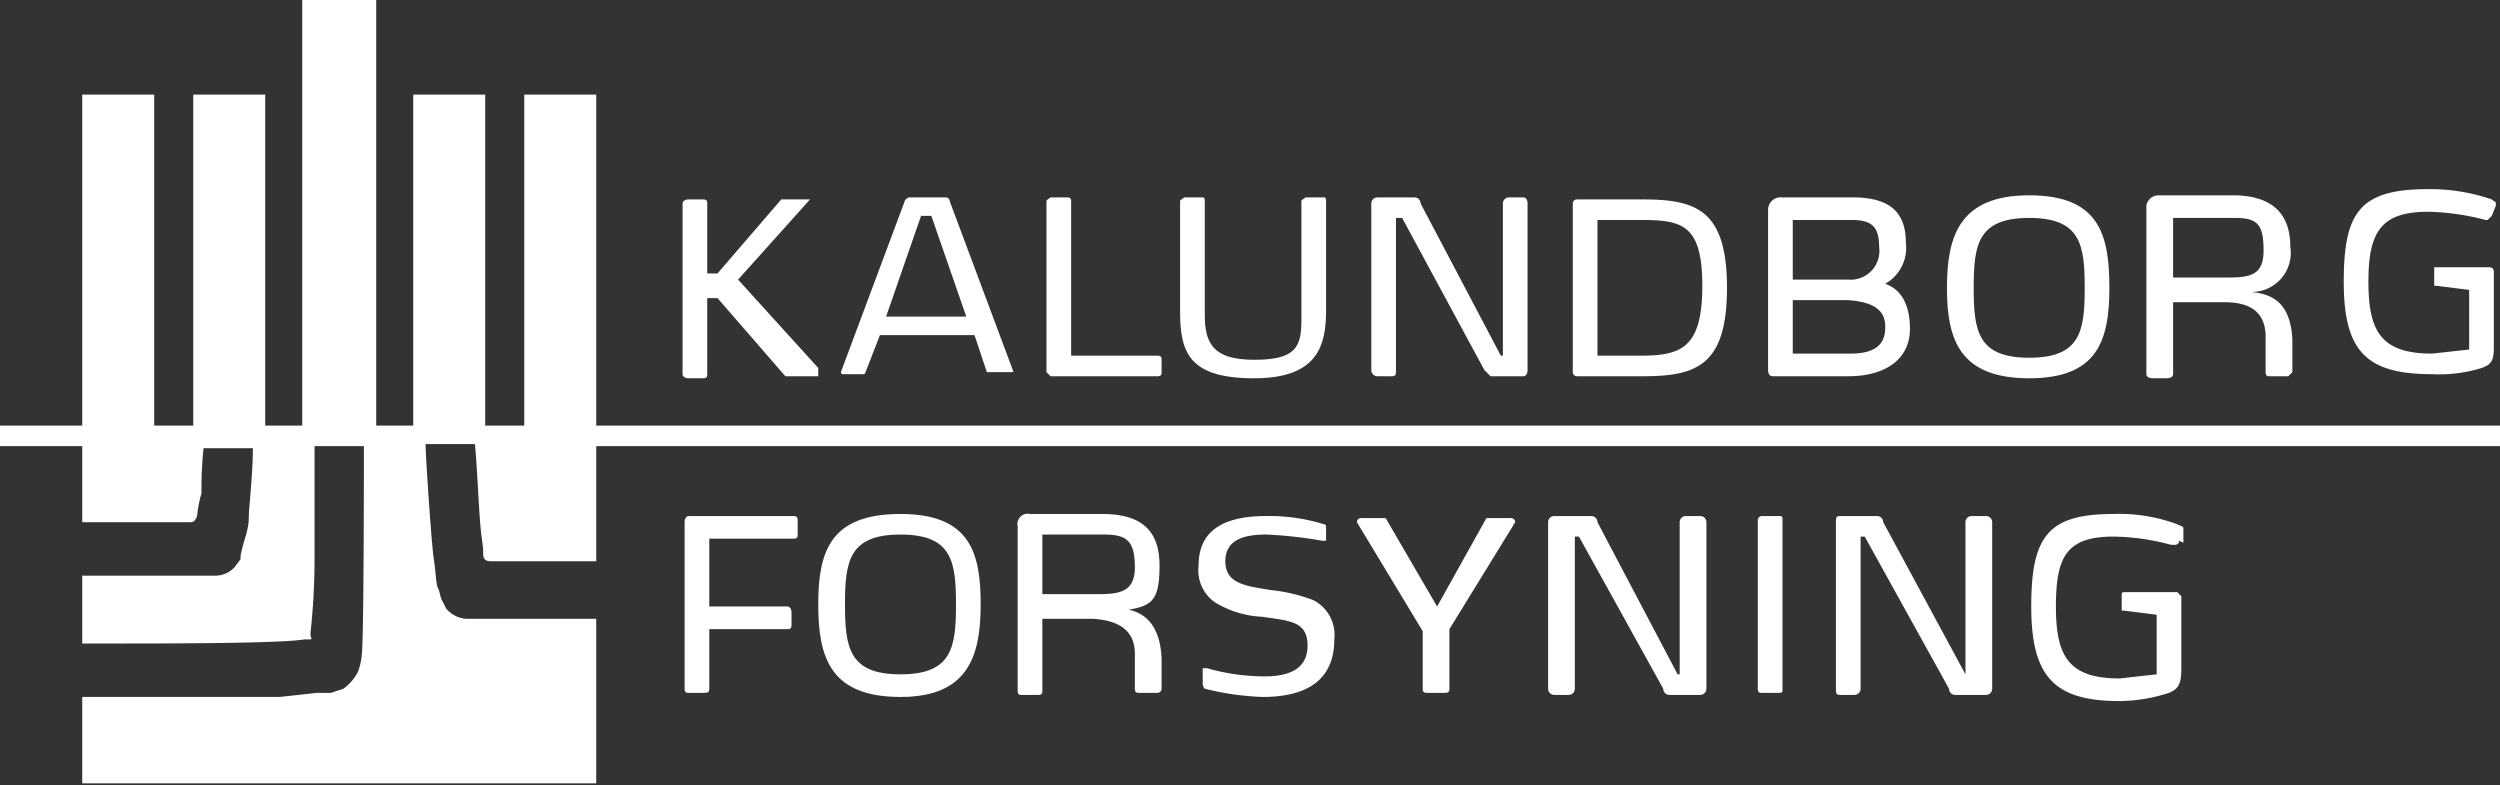 <?xml version="1.0" encoding="UTF-8" standalone="no"?>
<svg
   viewBox="0 0 121.6 38.2"
   version="1.1"
   id="svg20"
   sodipodi:docname="Kalundborg Forsyning.svg"
   inkscape:version="1.3.2 (091e20ef0f, 2023-11-25)"
   xmlns:inkscape="http://www.inkscape.org/namespaces/inkscape"
   xmlns:sodipodi="http://sodipodi.sourceforge.net/DTD/sodipodi-0.dtd"
   xmlns="http://www.w3.org/2000/svg"
   xmlns:svg="http://www.w3.org/2000/svg">
  <rect x="0" y="0" width="121.6" height="38.2" fill="#333333" stroke="none"/>
  <defs
     id="defs20" />
  <sodipodi:namedview
     id="namedview20"
     pagecolor="#ffffff"
     bordercolor="#000000"
     borderopacity="0.25"
     inkscape:showpageshadow="2"
     inkscape:pageopacity="0.0"
     inkscape:pagecheckerboard="0"
     inkscape:deskcolor="#d1d1d1"
     inkscape:zoom="10.930538"
     inkscape:cx="172.86432"
     inkscape:cy="3.7967025"
     inkscape:window-width="5120"
     inkscape:window-height="1403"
     inkscape:window-x="0"
     inkscape:window-y="0"
     inkscape:window-maximized="1"
     inkscape:current-layer="svg20" />
  <style
     id="style1">
    .cls-1 {
      fill: #064;
    }
  </style>
  <g
     id="Layer_2"
     data-name="Layer 2"
     style="fill:#ffffff">
    <g
       id="Layer_1-2"
       data-name="Layer 1"
       style="fill:#ffffff">
      <g
         id="g10"
         style="fill:#ffffff">
        <path
           class="cls-1"
           d="M39.8,18.1v.2H38.2l-3.3-3.8h-.5v3.7c0,.1,0,.2-.2.2h-.7c-.2,0-.3-.1-.3-.2V9.9c0-.1.1-.2.3-.2h.7c.2,0,.2.1.2.2v3.4h.5L38,9.7h1.4l-3.5,3.9,3.9,4.3Z"
           id="path1"
           style="fill:#ffffff" />
        <path
           class="cls-1"
           d="M56.5,18.1c0,.1,0,.2-.2.2H51.1l-.2-.2V9.8c0-.1.1-.1.2-.2h.8c.2,0,.2.1.2.2v7.5h4.2c.2,0,.2.1.2.2Z"
           id="path2"
           style="fill:#ffffff" />
        <path
           class="cls-1"
           d="M64.5,15.1c0,1.7-.4,3.3-3.5,3.3s-3.6-1.2-3.6-3.2V9.8c0-.1.1-.1.2-.2h.9c.1,0,.1.1.1.2v5.5c0,1.4.4,2.2,2.4,2.2s2.3-.6,2.3-1.9V9.8c0-.1.1-.1.2-.2h.9c.1,0,.1.1.1.2Z"
           id="path3"
           style="fill:#ffffff" />
        <path
           class="cls-1"
           d="M79.9,18.3H76.7a.2.2,0,0,1-.2-.2V9.9a.2.2,0,0,1,.2-.2h3.2c2.6,0,4.1.5,4.1,4.3S82.5,18.3,79.9,18.3Zm-.1-7.6H77.7v6.6h2.1c2,0,3-.4,3-3.4S81.8,10.7,79.8,10.7Z"
           id="path4"
           style="fill:#ffffff" />
        <path
           class="cls-1"
           d="M98.7,18.4c-3.4,0-4-1.9-4-4.4s.6-4.5,4-4.5,3.9,1.9,3.9,4.5S102,18.4,98.7,18.4Zm0-7.8c-2.5,0-2.7,1.3-2.7,3.4s.2,3.4,2.7,3.4,2.7-1.3,2.7-3.4S101.2,10.6,98.7,10.6Z"
           id="path5"
           style="fill:#ffffff" />
        <path
           class="cls-1"
           d="M109.5,14.2c.9.1,1.9.4,2,2.3v1.6h0l-.2.2h-.9c-.1,0-.2,0-.2-.2V16.4c0-1.1-.6-1.7-2-1.7h-2.5v3.5c0,.1-.1.2-.3.2h-.7c-.2,0-.3-.1-.3-.2V10a.6.6,0,0,1,.6-.5h3.6c1.7,0,2.8.7,2.8,2.5a1.9,1.9,0,0,1-1.9,2.2Zm-.8-3.6h-3v2.9h2.4c1.2,0,2,0,2-1.3S109.8,10.6,108.7,10.6Z"
           id="path6"
           style="fill:#ffffff" />
        <path
           class="cls-1"
           d="M89.9,18.3H86.2c-.1,0-.2-.1-.2-.3V10.2a.6.6,0,0,1,.6-.6h3.5c1.8,0,2.6.7,2.6,2.2A2,2,0,0,1,91.2,14v-.3c1.1.1,1.7.9,1.7,2.3S91.8,18.3,89.9,18.3Zm.2-7.6H87.2v2.9h2.7A1.4,1.4,0,0,0,91.4,12C91.4,11.1,91.1,10.7,90.1,10.7Zm-.2,3.9H87.2v2.6H90c1.4,0,1.7-.6,1.7-1.3S91.3,14.7,89.9,14.6Z"
           id="path7"
           style="fill:#ffffff" />
        <path
           class="cls-1"
           d="M49.3,18.1,46.2,9.8a.2.2,0,0,0-.2-.2H44.2s-.2.1-.2.2l-3.1,8.3h0a.1.1,0,0,0,.1.1h1a.1.1,0,0,0,.1-.1l.7-1.8h4.6l.6,1.8h1.2a.1.1,0,0,0,.1-.1Zm-6.2-2.7,1.7-4.9h.5L47,15.4Z"
           id="path8"
           style="fill:#ffffff" />
        <path
           class="cls-1"
           d="M74.1,18.3H72.5l-.3-.3-4-7.4h-.3V18c0,.2,0,.3-.2.3H67a.3.3,0,0,1-.3-.3V9.9a.3.3,0,0,1,.3-.3h1.8a.3.3,0,0,1,.3.3L73,17.3h.1V9.9a.3.3,0,0,1,.3-.3h.7c.1,0,.2.1.2.3V18C74.3,18.2,74.2,18.3,74.1,18.3Z"
           id="path9"
           style="fill:#ffffff" />
        <path
           class="cls-1"
           d="M121.2,10.5l-.2.2h-.1a11.8,11.8,0,0,0-2.8-.4c-2.3,0-2.9,1-2.9,3.4s.6,3.5,3.1,3.5l1.8-.2V14.1l-1.6-.2h-.1V13h2.7a.2.2,0,0,1,.2.2v3.5c0,.7,0,1-.6,1.2a6.9,6.9,0,0,1-2.4.3c-3.2,0-4.3-1.1-4.3-4.5s.8-4.5,4.1-4.5a9.2,9.2,0,0,1,3.1.5c.1.1.2.1.2.2V10Z"
           id="path10"
           style="fill:#ffffff" />
      </g>
      <g
         id="g19"
         style="fill:#ffffff">
        <path
           class="cls-1"
           d="M38.6,26.2H34.5v3.3h3.8c.1,0,.2.1.2.3v.6c0,.2-.1.2-.2.2H34.5v2.9c0,.2-.1.2-.3.2h-.7c-.1,0-.2,0-.2-.2V25.4c0-.2.1-.3.2-.3h5.1c.2,0,.2.1.2.3V26C38.8,26.1,38.8,26.2,38.6,26.2Z"
           id="path11"
           style="fill:#ffffff" />
        <path
           class="cls-1"
           d="M43.8,33.9c-3.4,0-4-1.9-4-4.5s.6-4.4,4-4.4,3.9,1.9,3.9,4.4S47.1,33.9,43.8,33.9Zm0-7.9c-2.5,0-2.7,1.3-2.7,3.4s.2,3.4,2.7,3.4,2.7-1.3,2.7-3.4S46.3,26,43.8,26Z"
           id="path12"
           style="fill:#ffffff" />
        <path
           class="cls-1"
           d="M61.4,33.9a13.5,13.5,0,0,1-2.8-.4.4.4,0,0,1-.1-.3h0v-.7h.2a10.4,10.4,0,0,0,2.8.4c1.1,0,2.1-.3,2.1-1.5s-.9-1.2-2.2-1.4a4.8,4.8,0,0,1-2.3-.7,1.9,1.9,0,0,1-.8-1.8c0-2,1.7-2.4,3.3-2.4a9,9,0,0,1,2.8.4c.1,0,.1.1.1.2h0v.6h-.2a20.6,20.6,0,0,0-2.7-.3c-1,0-2,.2-2,1.3s1,1.2,2.2,1.4a8,8,0,0,1,2.1.5,1.9,1.9,0,0,1,1,1.9C64.9,33.4,63.1,33.9,61.4,33.9Z"
           id="path13"
           style="fill:#ffffff" />
        <path
           class="cls-1"
           d="M70.5,30.6v2.9c0,.2-.1.2-.3.2h-.7c-.2,0-.3,0-.3-.2V30.7L66,25.4h0a.2.2,0,0,1,.2-.2h1.2l2.5,4.3,2.4-4.3h1.2a.2.2,0,0,1,.2.2h0Z"
           id="path14"
           style="fill:#ffffff" />
        <path
           class="cls-1"
           d="M86.5,33.7h-.8c-.1,0-.2,0-.2-.2V25.3a.2.2,0,0,1,.2-.2h.9c.1,0,.1.1.1.2v8.3C86.7,33.7,86.6,33.7,86.5,33.7Z"
           id="path15"
           style="fill:#ffffff" />
        <path
           class="cls-1"
           d="M54.6,29.6c.8.1,1.8.5,1.9,2.4v1.5h0a.2.2,0,0,1-.2.2h-.9c-.1,0-.2,0-.2-.2V31.8c0-1-.6-1.6-2-1.7H50.7v3.5c0,.2-.1.2-.2.2h-.8c-.1,0-.2,0-.2-.2v-8a.5.5,0,0,1,.6-.6h3.5c1.8,0,2.8.7,2.8,2.5s-.4,2-1.8,2.2ZM53.7,26h-3v2.9h2.5c1.1,0,2,0,2-1.3S54.8,26,53.7,26Z"
           id="path16"
           style="fill:#ffffff" />
        <path
           class="cls-1"
           d="M82.7,33.8H81.2a.3.3,0,0,1-.3-.3l-4.1-7.4h-.2v7.4a.3.3,0,0,1-.3.3h-.7a.3.3,0,0,1-.3-.3V25.4a.3.3,0,0,1,.3-.3h1.8a.3.3,0,0,1,.3.3l3.9,7.4h.1V25.4a.3.3,0,0,1,.3-.3h.7a.3.3,0,0,1,.3.3v8.1A.3.3,0,0,1,82.7,33.8Z"
           id="path17"
           style="fill:#ffffff" />
        <path
           class="cls-1"
           d="M96.6,33.8H95.1a.3.3,0,0,1-.3-.3l-4.1-7.4h-.2v7.4a.3.3,0,0,1-.3.3h-.7c-.2,0-.2-.1-.2-.3V25.4c0-.2,0-.3.2-.3h1.8a.3.3,0,0,1,.3.3l4,7.4h0V25.4a.3.3,0,0,1,.3-.3h.7a.3.3,0,0,1,.3.3v8.1A.3.3,0,0,1,96.6,33.8Z"
           id="path18"
           style="fill:#ffffff" />
        <path
           class="cls-1"
           d="M106,26.3a.2.2,0,0,1-.2.2h-.2a11.1,11.1,0,0,0-2.8-.4c-2.3,0-2.8,1-2.8,3.4s.6,3.5,3.1,3.5l1.8-.2V29.9l-1.6-.2h-.1v-.8a.1.1,0,0,1,.1-.1h2.6l.2.2v3.5c0,.7-.1,1-.6,1.2a8,8,0,0,1-2.4.4c-3.2,0-4.3-1.2-4.3-4.6s.8-4.5,4-4.5a8.1,8.1,0,0,1,3.1.5c.2.1.3.1.3.2v.7Z"
           id="path19"
           style="fill:#ffffff" />
      </g>
      <path
         class="cls-1"
         d="M121.6,20.7H29V4.6H25.5V20.7H23.6V4.6H20.1V20.7H18.3V0H14.7V20.7H12.9V4.6H9.4V20.7H7.5V4.6H4V20.7H0v1H4v3.7H9.3c.2,0,.3-.3.3-.4s.1-.7.2-1a19.4,19.4,0,0,1,.1-2.2h2.4c0,1.3-.2,2.9-.2,3.4s-.2,1-.3,1.4-.1.4-.1.6l-.3.4a1.3,1.3,0,0,1-1,.4H4v3.3H5.5c2.5,0,8.2,0,9.3-.2h.3c.1,0,0-.1,0-.3a33.2,33.2,0,0,0,.2-3.5V21.7h2.4c0,.8,0,9.3-.1,10.1a2.9,2.9,0,0,1-.2.9,2.3,2.3,0,0,1-.7.8l-.6.2h-.7l-1.8.2H4v4.2H29v-8H22.7a1.4,1.4,0,0,1-1-.5l-.2-.4c-.1-.2-.1-.4-.2-.6s-.1-.8-.2-1.4-.4-5-.4-5.6h2.4c.1.9.2,3.5.3,4.3s.1.7.1,1,.1.4.4.4H29V21.7h92.6Z"
         id="path20"
         style="fill:#ffffff" />
    </g>
  </g>
</svg>

